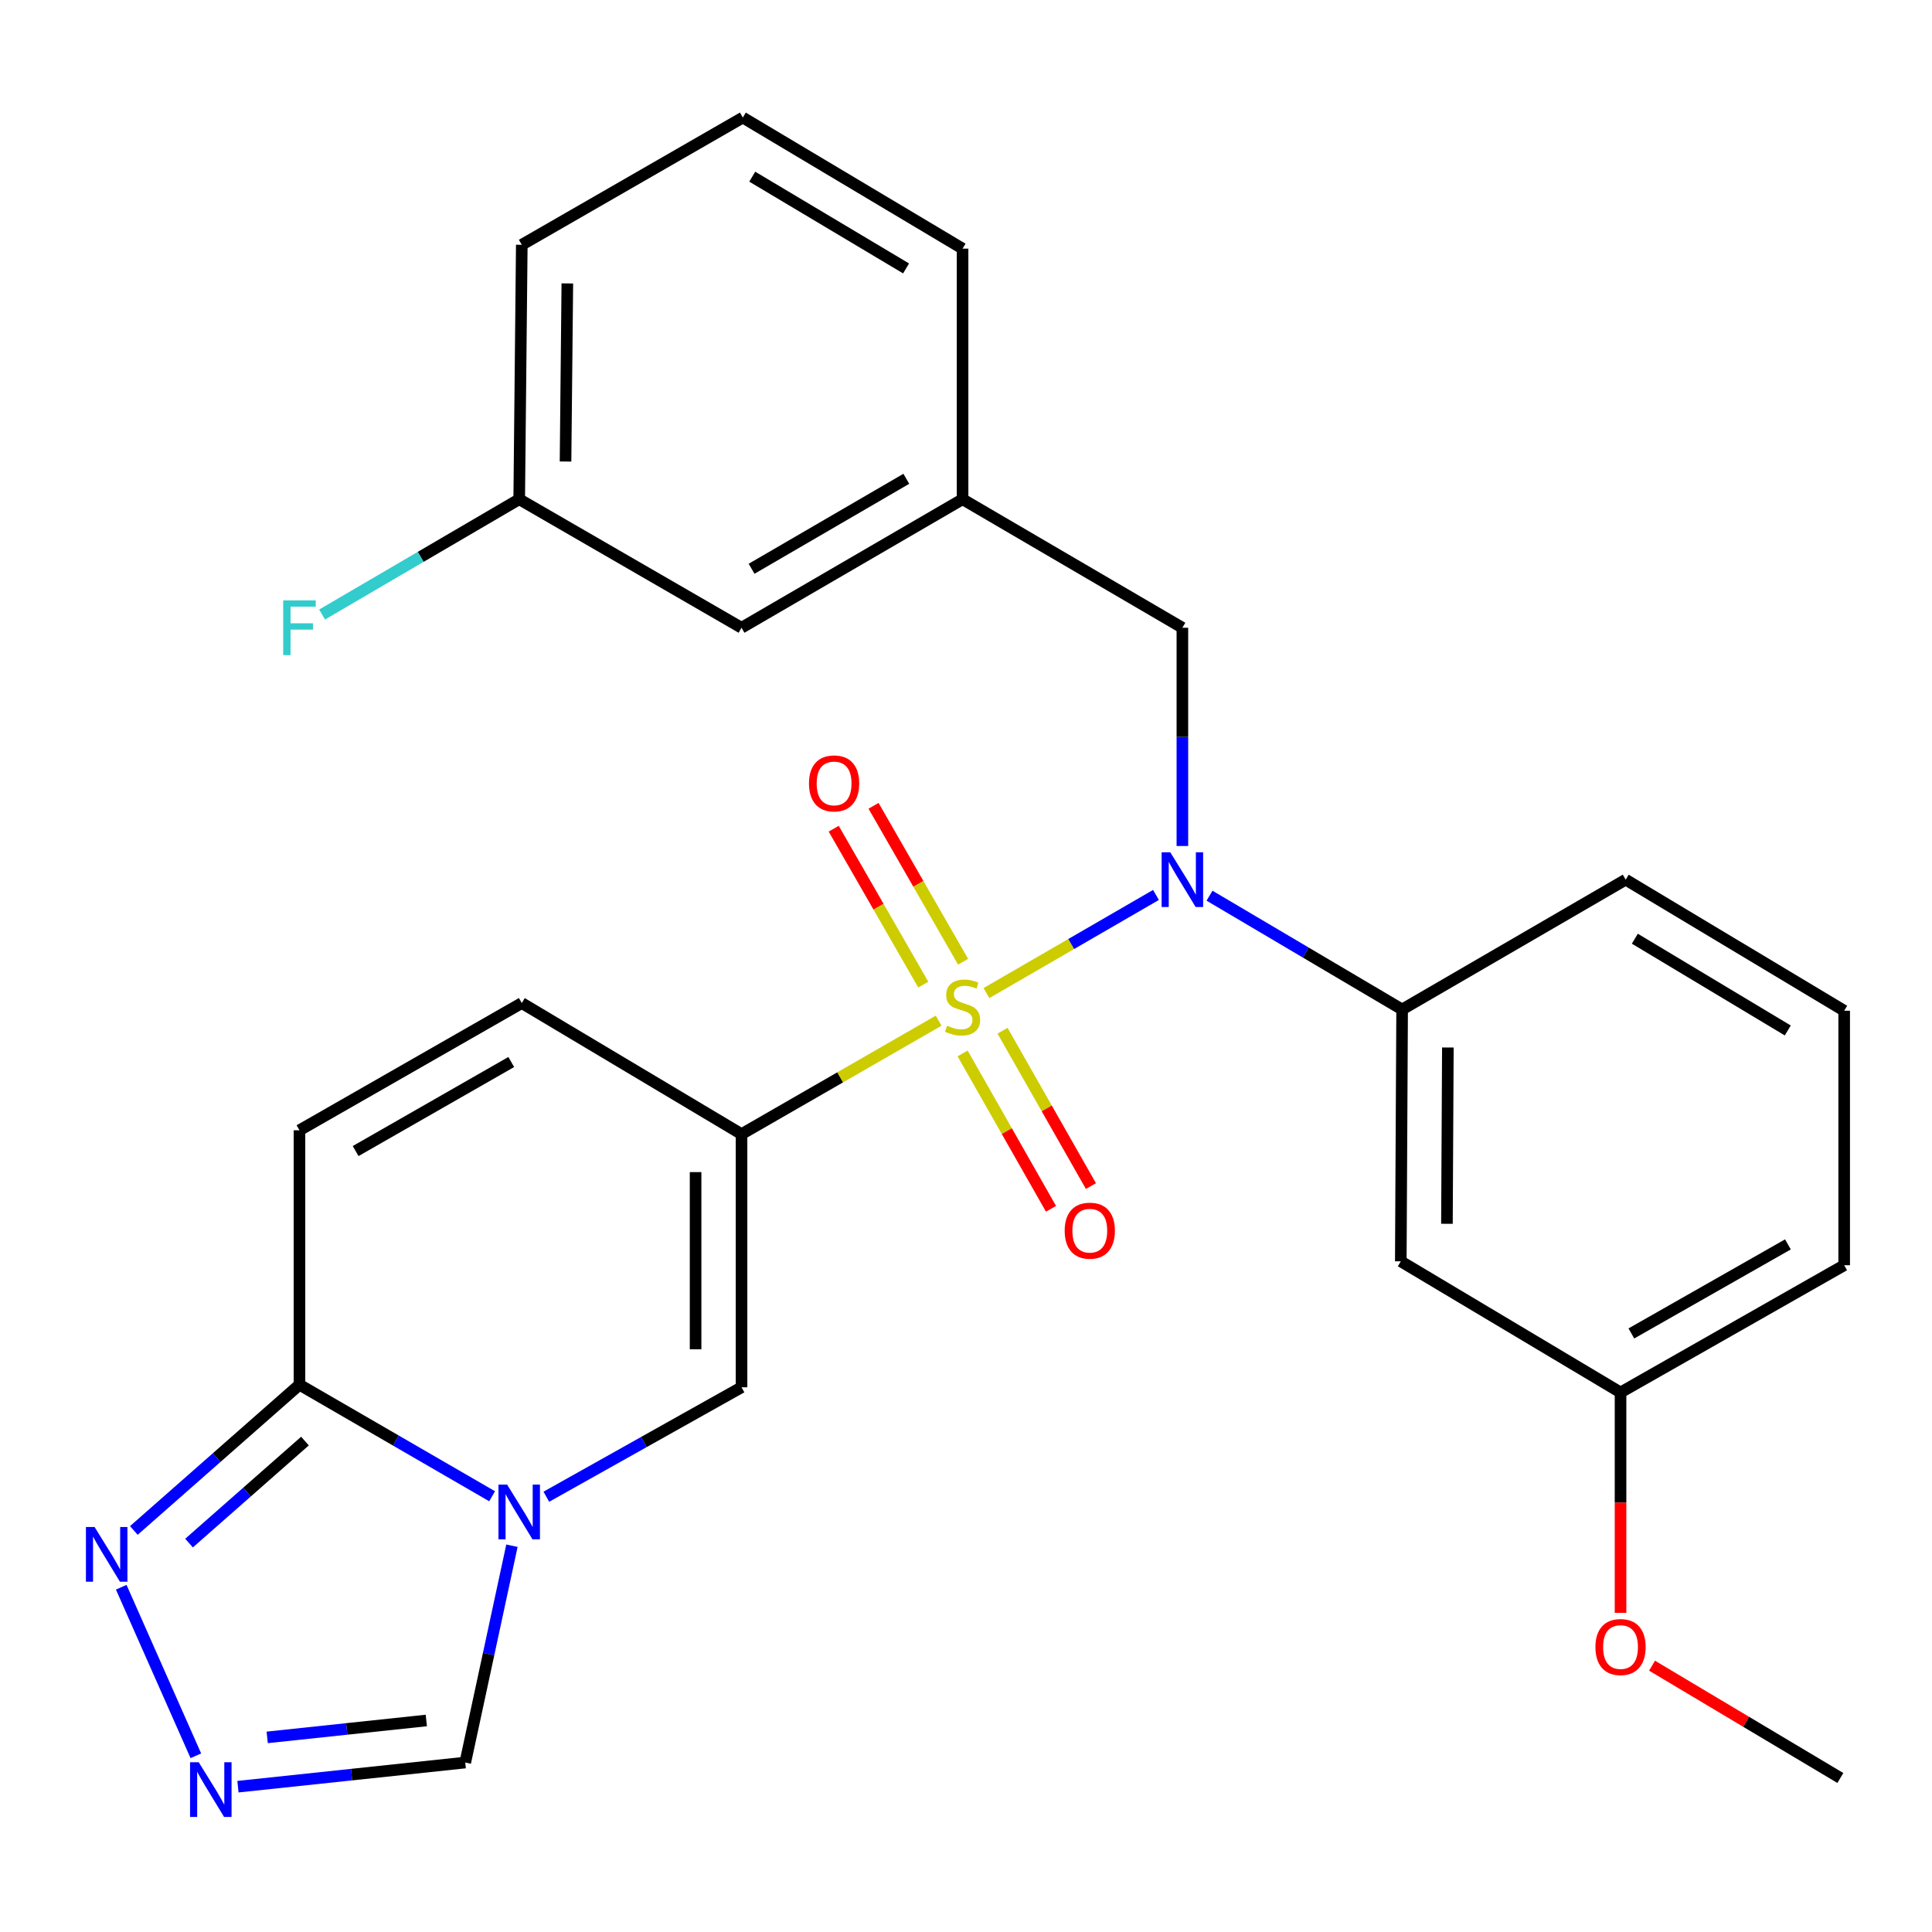 <?xml version='1.0' encoding='iso-8859-1'?>
<svg version='1.1' baseProfile='full'
              xmlns='http://www.w3.org/2000/svg'
                      xmlns:rdkit='http://www.rdkit.org/xml'
                      xmlns:xlink='http://www.w3.org/1999/xlink'
                  xml:space='preserve'
width='1000px' height='1000px' viewBox='0 0 1000 1000'>
<!-- END OF HEADER -->
<rect style='opacity:1.0;fill:#FFFFFF;stroke:none' width='1000' height='1000' x='0' y='0'> </rect>
<path class='bond-0' d='M 485.843,528.299 L 434.828,557.661' style='fill:none;fill-rule:evenodd;stroke:#CCCC00;stroke-width:6px;stroke-linecap:butt;stroke-linejoin:miter;stroke-opacity:1' />
<path class='bond-0' d='M 434.828,557.661 L 383.813,587.024' style='fill:none;fill-rule:evenodd;stroke:#000000;stroke-width:6px;stroke-linecap:butt;stroke-linejoin:miter;stroke-opacity:1' />
<path class='bond-2' d='M 510.59,514.014 L 554.46,488.618' style='fill:none;fill-rule:evenodd;stroke:#CCCC00;stroke-width:6px;stroke-linecap:butt;stroke-linejoin:miter;stroke-opacity:1' />
<path class='bond-2' d='M 554.46,488.618 L 598.331,463.222' style='fill:none;fill-rule:evenodd;stroke:#0000FF;stroke-width:6px;stroke-linecap:butt;stroke-linejoin:miter;stroke-opacity:1' />
<path class='bond-11' d='M 498.504,497.793 L 475.322,457.44' style='fill:none;fill-rule:evenodd;stroke:#CCCC00;stroke-width:6px;stroke-linecap:butt;stroke-linejoin:miter;stroke-opacity:1' />
<path class='bond-11' d='M 475.322,457.44 L 452.141,417.087' style='fill:none;fill-rule:evenodd;stroke:#FF0000;stroke-width:6px;stroke-linecap:butt;stroke-linejoin:miter;stroke-opacity:1' />
<path class='bond-11' d='M 477.886,509.638 L 454.705,469.284' style='fill:none;fill-rule:evenodd;stroke:#CCCC00;stroke-width:6px;stroke-linecap:butt;stroke-linejoin:miter;stroke-opacity:1' />
<path class='bond-11' d='M 454.705,469.284 L 431.523,428.931' style='fill:none;fill-rule:evenodd;stroke:#FF0000;stroke-width:6px;stroke-linecap:butt;stroke-linejoin:miter;stroke-opacity:1' />
<path class='bond-12' d='M 498.25,545.261 L 521.124,585.466' style='fill:none;fill-rule:evenodd;stroke:#CCCC00;stroke-width:6px;stroke-linecap:butt;stroke-linejoin:miter;stroke-opacity:1' />
<path class='bond-12' d='M 521.124,585.466 L 543.998,625.672' style='fill:none;fill-rule:evenodd;stroke:#FF0000;stroke-width:6px;stroke-linecap:butt;stroke-linejoin:miter;stroke-opacity:1' />
<path class='bond-12' d='M 518.917,533.503 L 541.791,573.708' style='fill:none;fill-rule:evenodd;stroke:#CCCC00;stroke-width:6px;stroke-linecap:butt;stroke-linejoin:miter;stroke-opacity:1' />
<path class='bond-12' d='M 541.791,573.708 L 564.665,613.913' style='fill:none;fill-rule:evenodd;stroke:#FF0000;stroke-width:6px;stroke-linecap:butt;stroke-linejoin:miter;stroke-opacity:1' />
<path class='bond-3' d='M 383.813,587.024 L 383.813,718.053' style='fill:none;fill-rule:evenodd;stroke:#000000;stroke-width:6px;stroke-linecap:butt;stroke-linejoin:miter;stroke-opacity:1' />
<path class='bond-3' d='M 360.035,606.679 L 360.035,698.399' style='fill:none;fill-rule:evenodd;stroke:#000000;stroke-width:6px;stroke-linecap:butt;stroke-linejoin:miter;stroke-opacity:1' />
<path class='bond-7' d='M 383.813,587.024 L 270.076,519.178' style='fill:none;fill-rule:evenodd;stroke:#000000;stroke-width:6px;stroke-linecap:butt;stroke-linejoin:miter;stroke-opacity:1' />
<path class='bond-1' d='M 282.78,774.711 L 333.296,746.382' style='fill:none;fill-rule:evenodd;stroke:#0000FF;stroke-width:6px;stroke-linecap:butt;stroke-linejoin:miter;stroke-opacity:1' />
<path class='bond-1' d='M 333.296,746.382 L 383.813,718.053' style='fill:none;fill-rule:evenodd;stroke:#000000;stroke-width:6px;stroke-linecap:butt;stroke-linejoin:miter;stroke-opacity:1' />
<path class='bond-10' d='M 264.979,800.06 L 252.897,856.176' style='fill:none;fill-rule:evenodd;stroke:#0000FF;stroke-width:6px;stroke-linecap:butt;stroke-linejoin:miter;stroke-opacity:1' />
<path class='bond-10' d='M 252.897,856.176 L 240.816,912.291' style='fill:none;fill-rule:evenodd;stroke:#000000;stroke-width:6px;stroke-linecap:butt;stroke-linejoin:miter;stroke-opacity:1' />
<path class='bond-28' d='M 254.716,774.463 L 204.86,745.597' style='fill:none;fill-rule:evenodd;stroke:#0000FF;stroke-width:6px;stroke-linecap:butt;stroke-linejoin:miter;stroke-opacity:1' />
<path class='bond-28' d='M 204.86,745.597 L 155.004,716.732' style='fill:none;fill-rule:evenodd;stroke:#000000;stroke-width:6px;stroke-linecap:butt;stroke-linejoin:miter;stroke-opacity:1' />
<path class='bond-8' d='M 626.043,463.605 L 675.89,493.056' style='fill:none;fill-rule:evenodd;stroke:#0000FF;stroke-width:6px;stroke-linecap:butt;stroke-linejoin:miter;stroke-opacity:1' />
<path class='bond-8' d='M 675.89,493.056 L 725.737,522.507' style='fill:none;fill-rule:evenodd;stroke:#000000;stroke-width:6px;stroke-linecap:butt;stroke-linejoin:miter;stroke-opacity:1' />
<path class='bond-14' d='M 612,437.889 L 612,381.408' style='fill:none;fill-rule:evenodd;stroke:#0000FF;stroke-width:6px;stroke-linecap:butt;stroke-linejoin:miter;stroke-opacity:1' />
<path class='bond-14' d='M 612,381.408 L 612,324.927' style='fill:none;fill-rule:evenodd;stroke:#000000;stroke-width:6px;stroke-linecap:butt;stroke-linejoin:miter;stroke-opacity:1' />
<path class='bond-4' d='M 155.004,716.732 L 155.004,585.03' style='fill:none;fill-rule:evenodd;stroke:#000000;stroke-width:6px;stroke-linecap:butt;stroke-linejoin:miter;stroke-opacity:1' />
<path class='bond-6' d='M 155.004,716.732 L 112.142,754.448' style='fill:none;fill-rule:evenodd;stroke:#000000;stroke-width:6px;stroke-linecap:butt;stroke-linejoin:miter;stroke-opacity:1' />
<path class='bond-6' d='M 112.142,754.448 L 69.28,792.164' style='fill:none;fill-rule:evenodd;stroke:#0000FF;stroke-width:6px;stroke-linecap:butt;stroke-linejoin:miter;stroke-opacity:1' />
<path class='bond-6' d='M 157.853,745.898 L 127.85,772.299' style='fill:none;fill-rule:evenodd;stroke:#000000;stroke-width:6px;stroke-linecap:butt;stroke-linejoin:miter;stroke-opacity:1' />
<path class='bond-6' d='M 127.85,772.299 L 97.846,798.7' style='fill:none;fill-rule:evenodd;stroke:#0000FF;stroke-width:6px;stroke-linecap:butt;stroke-linejoin:miter;stroke-opacity:1' />
<path class='bond-5' d='M 123.164,924.788 L 181.99,918.539' style='fill:none;fill-rule:evenodd;stroke:#0000FF;stroke-width:6px;stroke-linecap:butt;stroke-linejoin:miter;stroke-opacity:1' />
<path class='bond-5' d='M 181.99,918.539 L 240.816,912.291' style='fill:none;fill-rule:evenodd;stroke:#000000;stroke-width:6px;stroke-linecap:butt;stroke-linejoin:miter;stroke-opacity:1' />
<path class='bond-5' d='M 138.301,899.269 L 179.479,894.895' style='fill:none;fill-rule:evenodd;stroke:#0000FF;stroke-width:6px;stroke-linecap:butt;stroke-linejoin:miter;stroke-opacity:1' />
<path class='bond-5' d='M 179.479,894.895 L 220.657,890.521' style='fill:none;fill-rule:evenodd;stroke:#000000;stroke-width:6px;stroke-linecap:butt;stroke-linejoin:miter;stroke-opacity:1' />
<path class='bond-30' d='M 101.371,908.792 L 62.748,821.548' style='fill:none;fill-rule:evenodd;stroke:#0000FF;stroke-width:6px;stroke-linecap:butt;stroke-linejoin:miter;stroke-opacity:1' />
<path class='bond-9' d='M 270.076,519.178 L 155.004,585.03' style='fill:none;fill-rule:evenodd;stroke:#000000;stroke-width:6px;stroke-linecap:butt;stroke-linejoin:miter;stroke-opacity:1' />
<path class='bond-9' d='M 264.625,549.693 L 184.075,595.789' style='fill:none;fill-rule:evenodd;stroke:#000000;stroke-width:6px;stroke-linecap:butt;stroke-linejoin:miter;stroke-opacity:1' />
<path class='bond-13' d='M 725.737,522.507 L 725.05,652.862' style='fill:none;fill-rule:evenodd;stroke:#000000;stroke-width:6px;stroke-linecap:butt;stroke-linejoin:miter;stroke-opacity:1' />
<path class='bond-13' d='M 749.412,542.186 L 748.931,633.434' style='fill:none;fill-rule:evenodd;stroke:#000000;stroke-width:6px;stroke-linecap:butt;stroke-linejoin:miter;stroke-opacity:1' />
<path class='bond-20' d='M 725.737,522.507 L 841.456,455.309' style='fill:none;fill-rule:evenodd;stroke:#000000;stroke-width:6px;stroke-linecap:butt;stroke-linejoin:miter;stroke-opacity:1' />
<path class='bond-16' d='M 725.05,652.862 L 838.787,720.735' style='fill:none;fill-rule:evenodd;stroke:#000000;stroke-width:6px;stroke-linecap:butt;stroke-linejoin:miter;stroke-opacity:1' />
<path class='bond-15' d='M 612,324.927 L 498.223,258.402' style='fill:none;fill-rule:evenodd;stroke:#000000;stroke-width:6px;stroke-linecap:butt;stroke-linejoin:miter;stroke-opacity:1' />
<path class='bond-17' d='M 498.223,258.402 L 383.813,324.927' style='fill:none;fill-rule:evenodd;stroke:#000000;stroke-width:6px;stroke-linecap:butt;stroke-linejoin:miter;stroke-opacity:1' />
<path class='bond-17' d='M 469.11,247.825 L 389.022,294.393' style='fill:none;fill-rule:evenodd;stroke:#000000;stroke-width:6px;stroke-linecap:butt;stroke-linejoin:miter;stroke-opacity:1' />
<path class='bond-24' d='M 498.223,258.402 L 498.223,128.694' style='fill:none;fill-rule:evenodd;stroke:#000000;stroke-width:6px;stroke-linecap:butt;stroke-linejoin:miter;stroke-opacity:1' />
<path class='bond-21' d='M 838.787,720.735 L 838.787,777.773' style='fill:none;fill-rule:evenodd;stroke:#000000;stroke-width:6px;stroke-linecap:butt;stroke-linejoin:miter;stroke-opacity:1' />
<path class='bond-21' d='M 838.787,777.773 L 838.787,834.812' style='fill:none;fill-rule:evenodd;stroke:#FF0000;stroke-width:6px;stroke-linecap:butt;stroke-linejoin:miter;stroke-opacity:1' />
<path class='bond-29' d='M 838.787,720.735 L 954.545,654.883' style='fill:none;fill-rule:evenodd;stroke:#000000;stroke-width:6px;stroke-linecap:butt;stroke-linejoin:miter;stroke-opacity:1' />
<path class='bond-29' d='M 844.394,690.189 L 925.425,644.093' style='fill:none;fill-rule:evenodd;stroke:#000000;stroke-width:6px;stroke-linecap:butt;stroke-linejoin:miter;stroke-opacity:1' />
<path class='bond-18' d='M 383.813,324.927 L 268.742,258.402' style='fill:none;fill-rule:evenodd;stroke:#000000;stroke-width:6px;stroke-linecap:butt;stroke-linejoin:miter;stroke-opacity:1' />
<path class='bond-19' d='M 268.742,258.402 L 217.73,288.239' style='fill:none;fill-rule:evenodd;stroke:#000000;stroke-width:6px;stroke-linecap:butt;stroke-linejoin:miter;stroke-opacity:1' />
<path class='bond-19' d='M 217.73,288.239 L 166.719,318.076' style='fill:none;fill-rule:evenodd;stroke:#33CCCC;stroke-width:6px;stroke-linecap:butt;stroke-linejoin:miter;stroke-opacity:1' />
<path class='bond-31' d='M 268.742,258.402 L 270.076,126.7' style='fill:none;fill-rule:evenodd;stroke:#000000;stroke-width:6px;stroke-linecap:butt;stroke-linejoin:miter;stroke-opacity:1' />
<path class='bond-31' d='M 292.718,238.888 L 293.652,146.696' style='fill:none;fill-rule:evenodd;stroke:#000000;stroke-width:6px;stroke-linecap:butt;stroke-linejoin:miter;stroke-opacity:1' />
<path class='bond-22' d='M 841.456,455.309 L 954.545,523.154' style='fill:none;fill-rule:evenodd;stroke:#000000;stroke-width:6px;stroke-linecap:butt;stroke-linejoin:miter;stroke-opacity:1' />
<path class='bond-22' d='M 846.187,485.875 L 925.349,533.368' style='fill:none;fill-rule:evenodd;stroke:#000000;stroke-width:6px;stroke-linecap:butt;stroke-linejoin:miter;stroke-opacity:1' />
<path class='bond-27' d='M 855.099,862.153 L 903.832,891.218' style='fill:none;fill-rule:evenodd;stroke:#FF0000;stroke-width:6px;stroke-linecap:butt;stroke-linejoin:miter;stroke-opacity:1' />
<path class='bond-27' d='M 903.832,891.218 L 952.564,920.283' style='fill:none;fill-rule:evenodd;stroke:#000000;stroke-width:6px;stroke-linecap:butt;stroke-linejoin:miter;stroke-opacity:1' />
<path class='bond-25' d='M 954.545,523.154 L 954.545,654.883' style='fill:none;fill-rule:evenodd;stroke:#000000;stroke-width:6px;stroke-linecap:butt;stroke-linejoin:miter;stroke-opacity:1' />
<path class='bond-23' d='M 384.486,60.848 L 498.223,128.694' style='fill:none;fill-rule:evenodd;stroke:#000000;stroke-width:6px;stroke-linecap:butt;stroke-linejoin:miter;stroke-opacity:1' />
<path class='bond-23' d='M 389.366,91.446 L 468.982,138.938' style='fill:none;fill-rule:evenodd;stroke:#000000;stroke-width:6px;stroke-linecap:butt;stroke-linejoin:miter;stroke-opacity:1' />
<path class='bond-26' d='M 384.486,60.848 L 270.076,126.7' style='fill:none;fill-rule:evenodd;stroke:#000000;stroke-width:6px;stroke-linecap:butt;stroke-linejoin:miter;stroke-opacity:1' />
<path  class='atom-0' d='M 490.223 530.893
Q 490.543 531.013, 491.863 531.573
Q 493.183 532.133, 494.623 532.493
Q 496.103 532.813, 497.543 532.813
Q 500.223 532.813, 501.783 531.533
Q 503.343 530.213, 503.343 527.933
Q 503.343 526.373, 502.543 525.413
Q 501.783 524.453, 500.583 523.933
Q 499.383 523.413, 497.383 522.813
Q 494.863 522.053, 493.343 521.333
Q 491.863 520.613, 490.783 519.093
Q 489.743 517.573, 489.743 515.013
Q 489.743 511.453, 492.143 509.253
Q 494.583 507.053, 499.383 507.053
Q 502.663 507.053, 506.383 508.613
L 505.463 511.693
Q 502.063 510.293, 499.503 510.293
Q 496.743 510.293, 495.223 511.453
Q 493.703 512.573, 493.743 514.533
Q 493.743 516.053, 494.503 516.973
Q 495.303 517.893, 496.423 518.413
Q 497.583 518.933, 499.503 519.533
Q 502.063 520.333, 503.583 521.133
Q 505.103 521.933, 506.183 523.573
Q 507.303 525.173, 507.303 527.933
Q 507.303 531.853, 504.663 533.973
Q 502.063 536.053, 497.703 536.053
Q 495.183 536.053, 493.263 535.493
Q 491.383 534.973, 489.143 534.053
L 490.223 530.893
' fill='#CCCC00'/>
<path  class='atom-2' d='M 262.482 768.423
L 271.762 783.423
Q 272.682 784.903, 274.162 787.583
Q 275.642 790.263, 275.722 790.423
L 275.722 768.423
L 279.482 768.423
L 279.482 796.743
L 275.602 796.743
L 265.642 780.343
Q 264.482 778.423, 263.242 776.223
Q 262.042 774.023, 261.682 773.343
L 261.682 796.743
L 258.002 796.743
L 258.002 768.423
L 262.482 768.423
' fill='#0000FF'/>
<path  class='atom-3' d='M 605.74 441.149
L 615.02 456.149
Q 615.94 457.629, 617.42 460.309
Q 618.9 462.989, 618.98 463.149
L 618.98 441.149
L 622.74 441.149
L 622.74 469.469
L 618.86 469.469
L 608.9 453.069
Q 607.74 451.149, 606.5 448.949
Q 605.3 446.749, 604.94 446.069
L 604.94 469.469
L 601.26 469.469
L 601.26 441.149
L 605.74 441.149
' fill='#0000FF'/>
<path  class='atom-6' d='M 102.853 912.12
L 112.133 927.12
Q 113.053 928.6, 114.533 931.28
Q 116.013 933.96, 116.093 934.12
L 116.093 912.12
L 119.853 912.12
L 119.853 940.44
L 115.973 940.44
L 106.013 924.04
Q 104.853 922.12, 103.613 919.92
Q 102.413 917.72, 102.053 917.04
L 102.053 940.44
L 98.373 940.44
L 98.373 912.12
L 102.853 912.12
' fill='#0000FF'/>
<path  class='atom-7' d='M 48.957 790.378
L 58.237 805.378
Q 59.157 806.858, 60.637 809.538
Q 62.117 812.218, 62.197 812.378
L 62.197 790.378
L 65.957 790.378
L 65.957 818.698
L 62.077 818.698
L 52.117 802.298
Q 50.957 800.378, 49.717 798.178
Q 48.517 795.978, 48.157 795.298
L 48.157 818.698
L 44.477 818.698
L 44.477 790.378
L 48.957 790.378
' fill='#0000FF'/>
<path  class='atom-12' d='M 418.725 405.495
Q 418.725 398.695, 422.085 394.895
Q 425.445 391.095, 431.725 391.095
Q 438.005 391.095, 441.365 394.895
Q 444.725 398.695, 444.725 405.495
Q 444.725 412.375, 441.325 416.295
Q 437.925 420.175, 431.725 420.175
Q 425.485 420.175, 422.085 416.295
Q 418.725 412.415, 418.725 405.495
M 431.725 416.975
Q 436.045 416.975, 438.365 414.095
Q 440.725 411.175, 440.725 405.495
Q 440.725 399.935, 438.365 397.135
Q 436.045 394.295, 431.725 394.295
Q 427.405 394.295, 425.045 397.095
Q 422.725 399.895, 422.725 405.495
Q 422.725 411.215, 425.045 414.095
Q 427.405 416.975, 431.725 416.975
' fill='#FF0000'/>
<path  class='atom-13' d='M 551.075 636.998
Q 551.075 630.198, 554.435 626.398
Q 557.795 622.598, 564.075 622.598
Q 570.355 622.598, 573.715 626.398
Q 577.075 630.198, 577.075 636.998
Q 577.075 643.878, 573.675 647.798
Q 570.275 651.678, 564.075 651.678
Q 557.835 651.678, 554.435 647.798
Q 551.075 643.918, 551.075 636.998
M 564.075 648.478
Q 568.395 648.478, 570.715 645.598
Q 573.075 642.678, 573.075 636.998
Q 573.075 631.438, 570.715 628.638
Q 568.395 625.798, 564.075 625.798
Q 559.755 625.798, 557.395 628.598
Q 555.075 631.398, 555.075 636.998
Q 555.075 642.718, 557.395 645.598
Q 559.755 648.478, 564.075 648.478
' fill='#FF0000'/>
<path  class='atom-20' d='M 146.584 310.767
L 163.424 310.767
L 163.424 314.007
L 150.384 314.007
L 150.384 322.607
L 161.984 322.607
L 161.984 325.887
L 150.384 325.887
L 150.384 339.087
L 146.584 339.087
L 146.584 310.767
' fill='#33CCCC'/>
<path  class='atom-22' d='M 825.787 852.504
Q 825.787 845.704, 829.147 841.904
Q 832.507 838.104, 838.787 838.104
Q 845.067 838.104, 848.427 841.904
Q 851.787 845.704, 851.787 852.504
Q 851.787 859.384, 848.387 863.304
Q 844.987 867.184, 838.787 867.184
Q 832.547 867.184, 829.147 863.304
Q 825.787 859.424, 825.787 852.504
M 838.787 863.984
Q 843.107 863.984, 845.427 861.104
Q 847.787 858.184, 847.787 852.504
Q 847.787 846.944, 845.427 844.144
Q 843.107 841.304, 838.787 841.304
Q 834.467 841.304, 832.107 844.104
Q 829.787 846.904, 829.787 852.504
Q 829.787 858.224, 832.107 861.104
Q 834.467 863.984, 838.787 863.984
' fill='#FF0000'/>
</svg>
